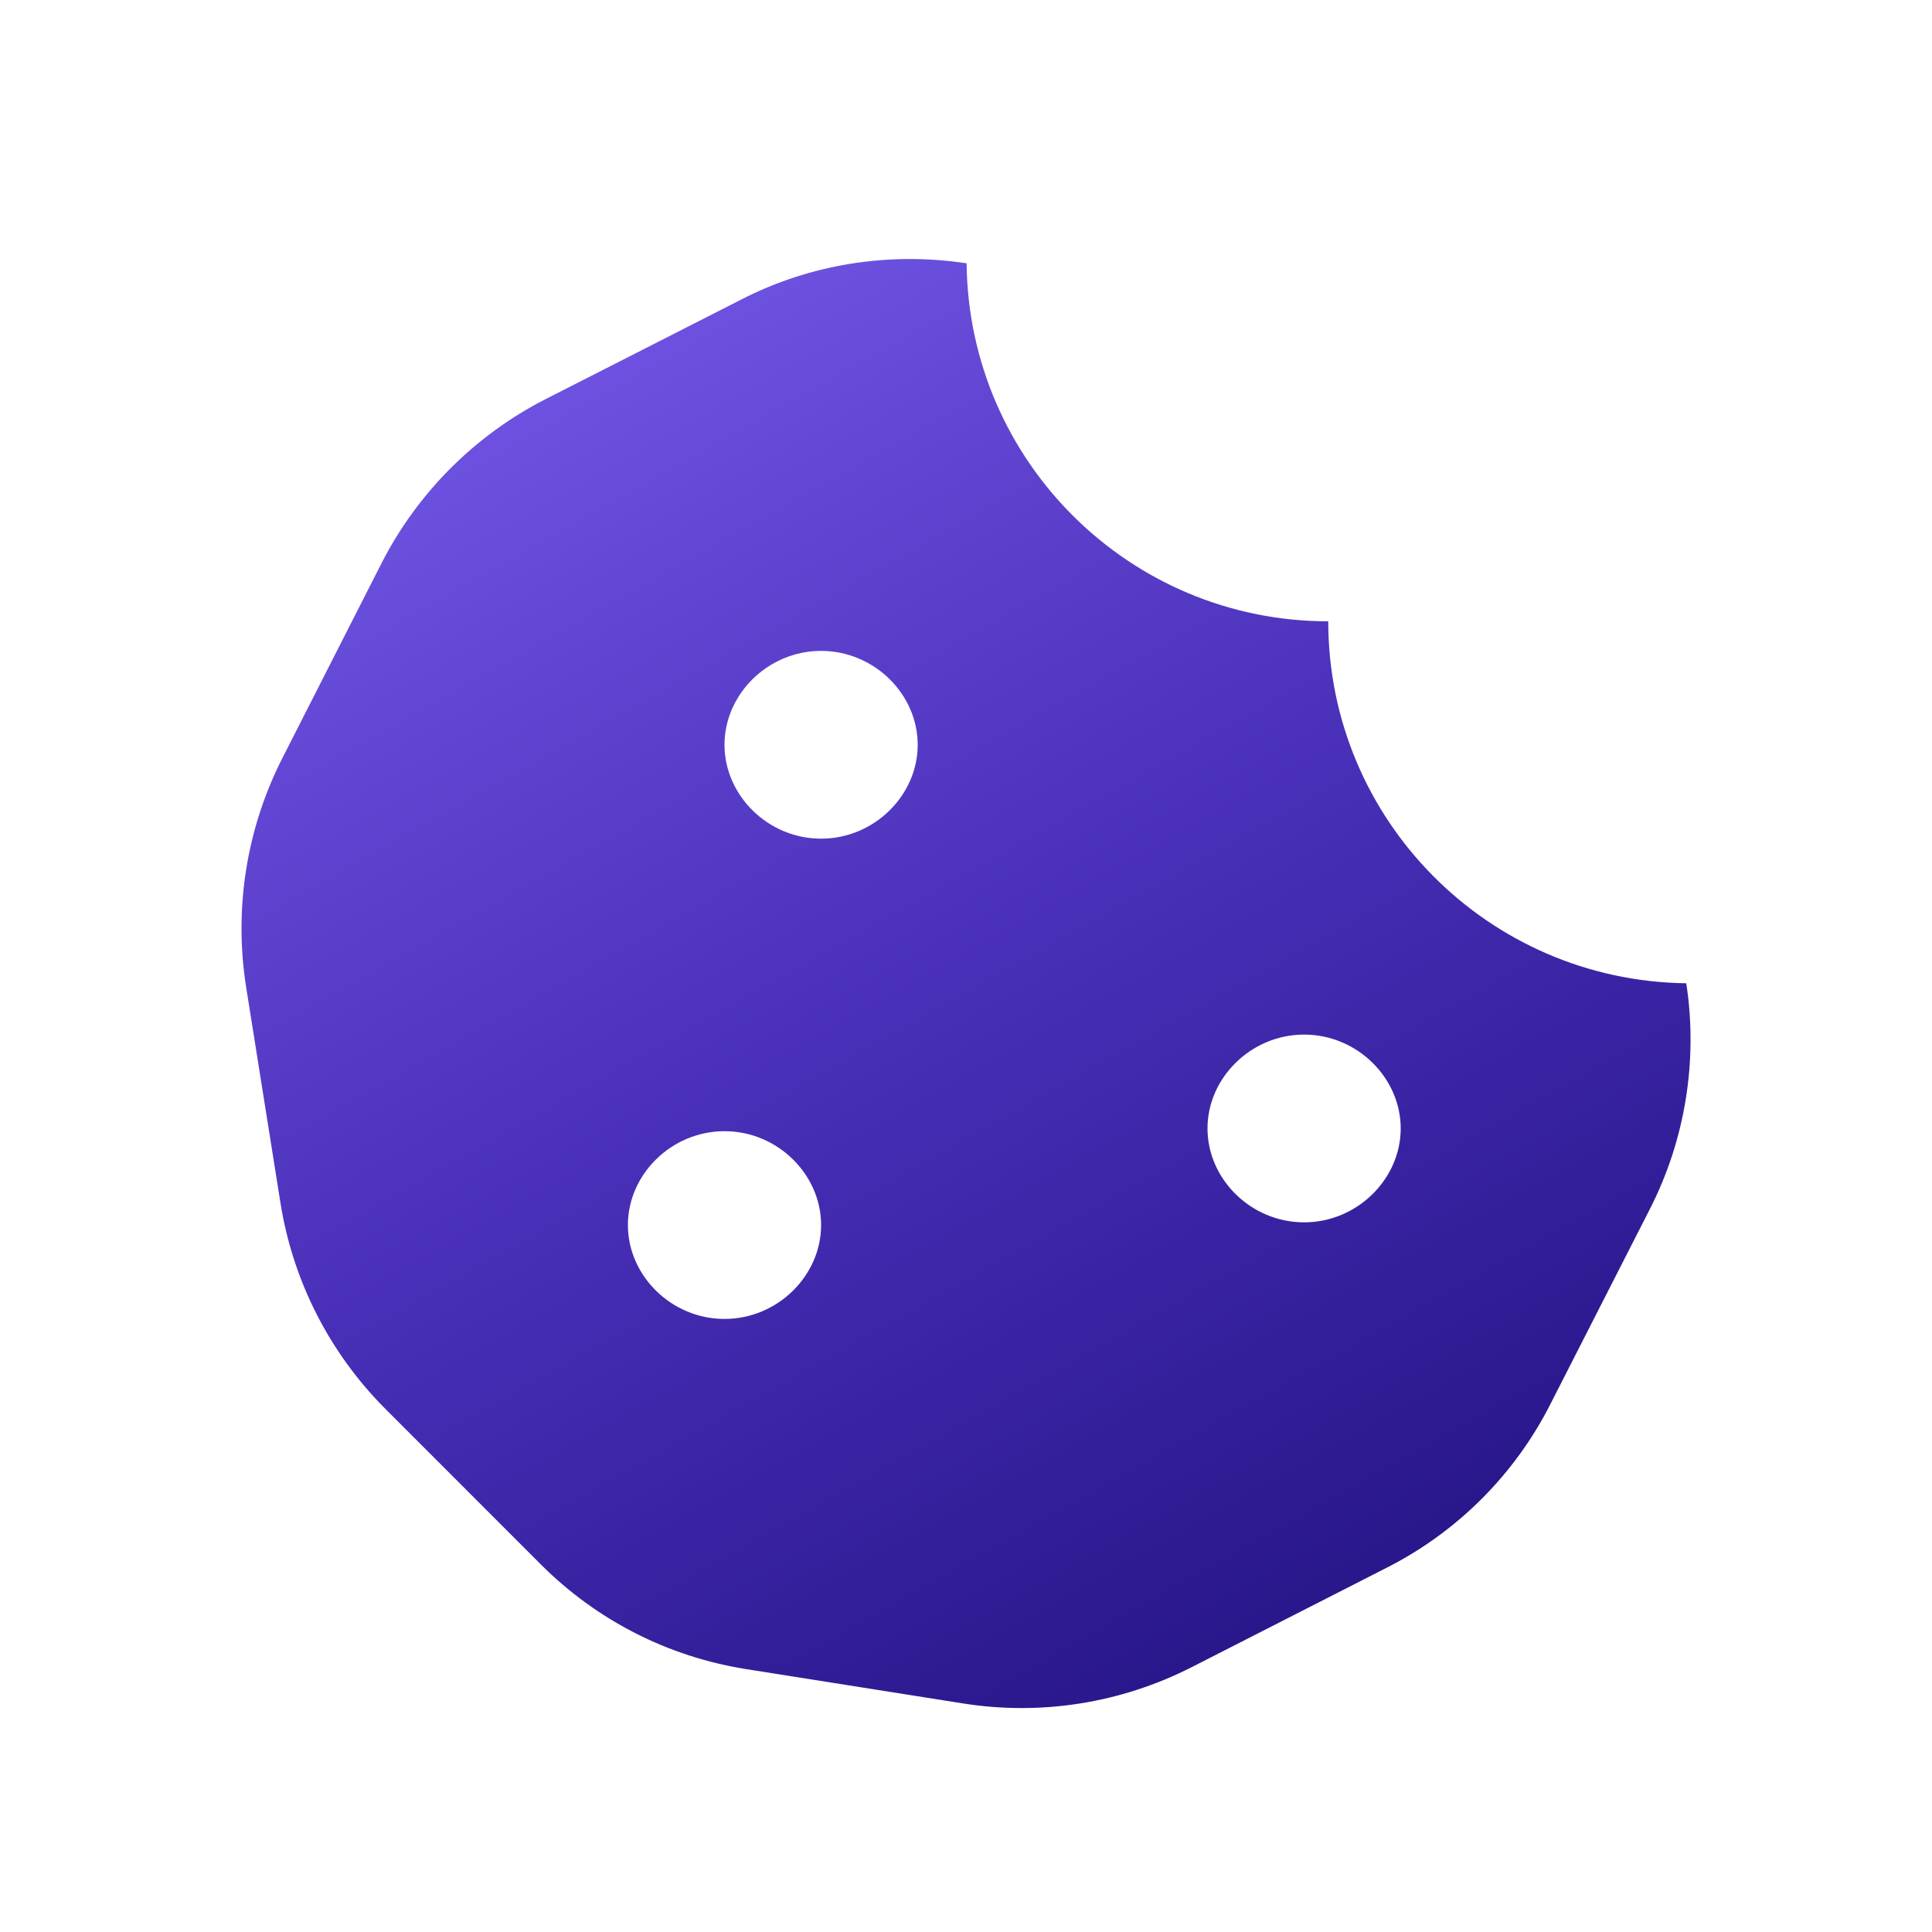 <svg width="110" height="110" viewBox="0 0 110 110" fill="none" xmlns="http://www.w3.org/2000/svg">
<g filter="url(#filter0_d_7300_5489)">
<path d="M96.009 54.983C84.729 54.842 75.625 45.678 75.625 34.375C64.326 34.375 55.155 25.271 55.034 13.991C50.624 13.326 46.131 14.031 42.183 16.065L31.058 21.727C27.044 23.781 23.781 27.045 21.727 31.058L16.087 42.144C14.034 46.172 13.308 50.724 14.013 55.196L15.967 67.482C16.672 71.933 18.767 76.041 21.95 79.224L30.778 88.057C33.962 91.249 38.036 93.328 42.487 94.033L54.835 95.987C59.287 96.692 63.819 95.967 67.827 93.933L78.966 88.253C82.974 86.218 86.238 82.956 88.272 78.947L93.931 67.849C95.958 63.886 96.68 59.366 96.009 54.983ZM41.25 74.095C38.222 74.095 35.75 71.626 35.75 68.75C35.75 65.875 38.222 63.405 41.25 63.405C44.278 63.405 46.75 65.875 46.75 68.75C46.75 71.626 44.275 74.095 41.25 74.095ZM46.75 46.75C43.722 46.75 41.25 44.28 41.25 41.405C41.25 38.529 43.722 36.059 46.75 36.059C49.778 36.059 52.25 38.529 52.25 41.405C52.25 44.28 49.775 46.75 46.75 46.75ZM74.25 68.595C71.222 68.595 68.75 66.126 68.75 63.25C68.75 60.375 71.222 57.905 74.25 57.905C77.278 57.905 79.75 60.375 79.75 63.25C79.75 66.126 77.275 68.595 74.25 68.595Z" fill="url(#paint0_linear_7300_5489)"/>
</g>
<defs>
<filter id="filter0_d_7300_5489" x="11.751" y="12.748" width="86.501" height="86.501" filterUnits="userSpaceOnUse" color-interpolation-filters="sRGB">
<feFlood flood-opacity="0" result="BackgroundImageFix"/>
<feColorMatrix in="SourceAlpha" type="matrix" values="0 0 0 0 0 0 0 0 0 0 0 0 0 0 0 0 0 0 127 0" result="hardAlpha"/>
<feOffset dy="1"/>
<feGaussianBlur stdDeviation="1"/>
<feComposite in2="hardAlpha" operator="out"/>
<feColorMatrix type="matrix" values="0 0 0 0 0.252 0 0 0 0 0.212 0 0 0 0 0.52 0 0 0 0.25 0"/>
<feBlend mode="normal" in2="BackgroundImageFix" result="effect1_dropShadow_7300_5489"/>
<feBlend mode="normal" in="SourceGraphic" in2="effect1_dropShadow_7300_5489" result="shape"/>
</filter>
<linearGradient id="paint0_linear_7300_5489" x1="13.751" y1="13.748" x2="68.833" y2="111.673" gradientUnits="userSpaceOnUse">
<stop stop-color="#7B5EEF"/>
<stop offset="0.5" stop-color="#492EB7"/>
<stop offset="1" stop-color="#1C0E7B"/>
<stop offset="1" stop-color="#200689"/>
</linearGradient>
</defs>
</svg>
